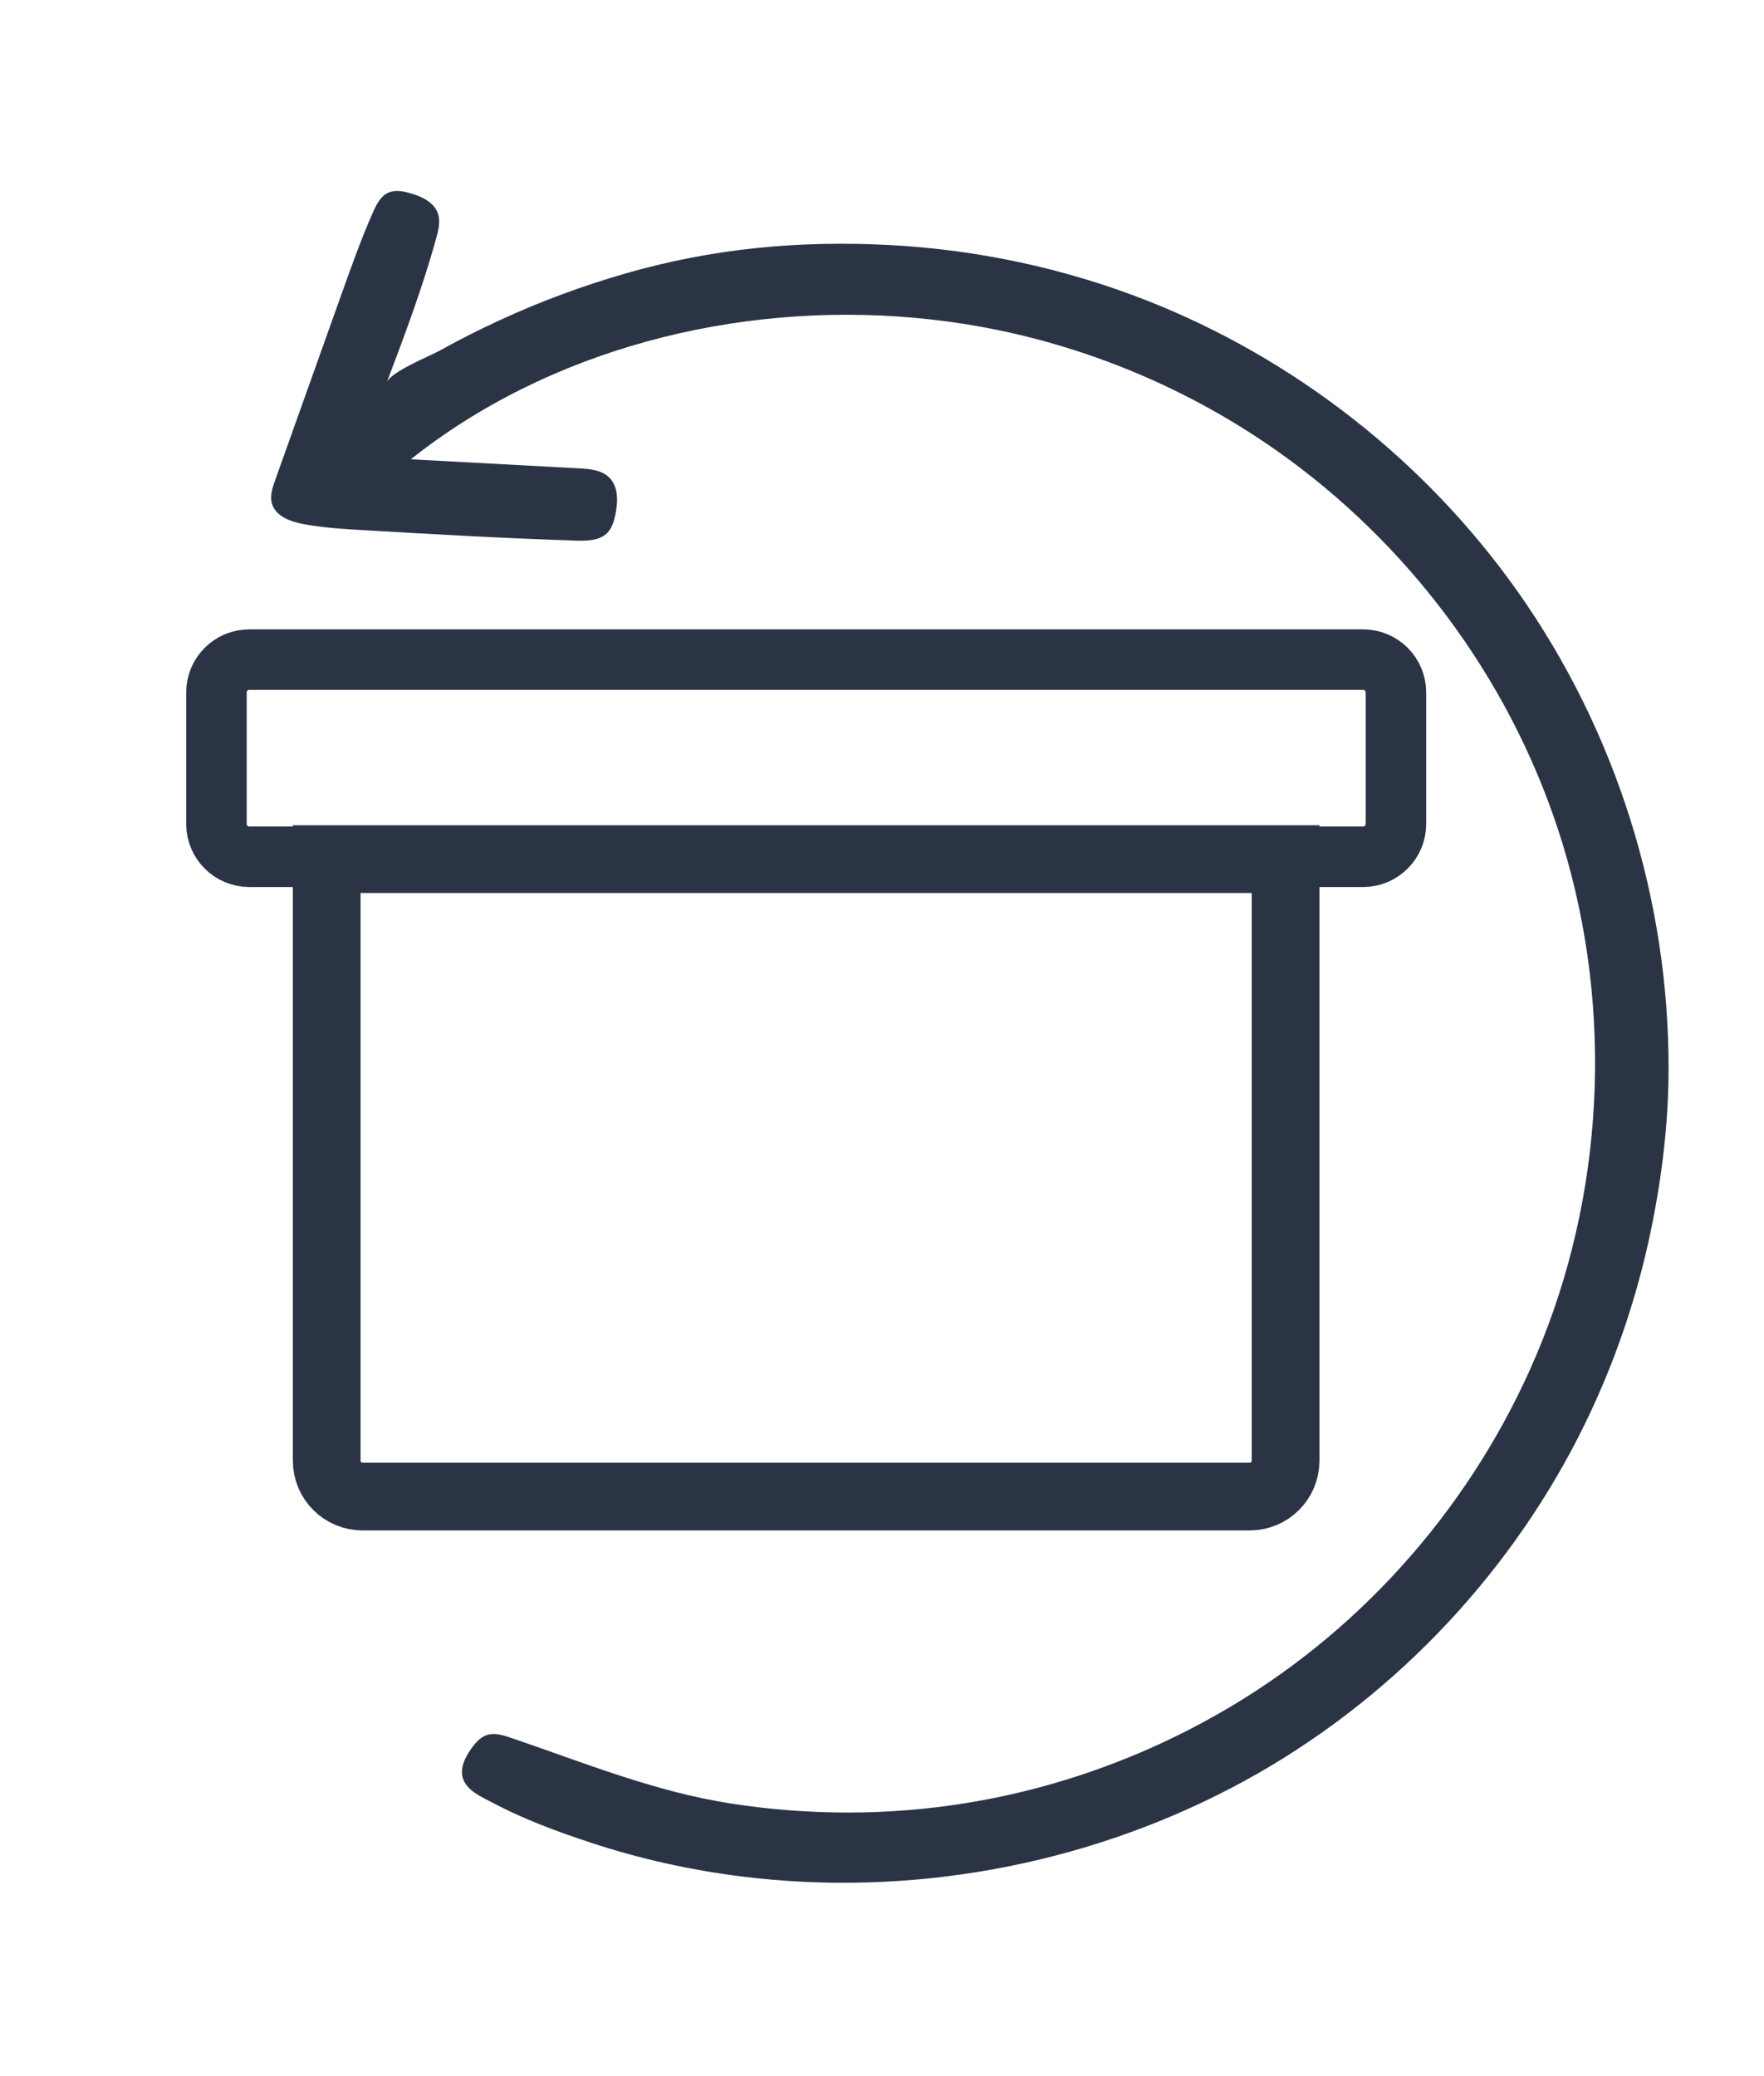 <?xml version="1.0" encoding="utf-8"?>
<!-- Generator: Adobe Illustrator 24.3.0, SVG Export Plug-In . SVG Version: 6.00 Build 0)  -->
<svg version="1.1" id="Layer_1" xmlns="http://www.w3.org/2000/svg" xmlns:xlink="http://www.w3.org/1999/xlink" x="0px" y="0px"
	 viewBox="0 0 2449 2882" style="enable-background:new 0 0 2449 2882;" xml:space="preserve">
<style type="text/css">
	.st0{fill:#2B3445;}
	.st1{fill:none;stroke:#2B3445;stroke-width:94;stroke-miterlimit:10;}
	.st2{fill:none;stroke:#2B3445;stroke-width:84;stroke-miterlimit:10;}
</style>
<path class="st0" d="M592.8,278.2c6.7,4.4,12.2,10.1,15,17.7c3.9,10.9,1.1,22.9-2,34c-18.7,68.3-43.8,134.7-68.8,201
	c5.7-15,59.1-36.2,73.4-44.1c27.1-15.1,54.8-29.1,83-42.1c56.4-26,114.7-47.7,174.4-64.9c121.6-35.1,243.2-46.4,369.5-39.5
	c120.5,6.6,240.1,32.1,352.6,76c207.1,80.9,389.5,223.9,517.6,405.6c136.3,193.3,209.8,427.4,209,664
	c-0.2,73.9-9.3,148.3-24.2,220.7c-21.9,106.5-59,209.9-110.2,305.9c-106,198.6-272.3,364.8-471.9,469.2
	c-207.6,108.6-448.1,152.3-680.6,123.3c-71.2-8.9-141.5-24.5-209.6-47c-46.4-15.3-93.3-32.6-136.5-55.6c-14.9-7.9-35.7-16.5-41-34.2
	c-4.1-13.7,3.1-28.2,11.3-40c5.8-8.2,12.7-16.5,22.2-19.6c10.4-3.4,21.7,0,32.1,3.5c102.7,34.8,199.7,75.1,307.8,91.8
	c107.4,16.6,217.5,16.6,324.8-0.7c90.7-14.6,179.4-41.5,263.1-79.3c42.4-19.2,83.5-41.2,123-65.8c186.4-116.3,332.3-292,413.9-495.8
	c90-224.8,98-481.6,22.1-711.6c-69.9-212.1-209.2-398.1-391.9-526.2c-128.6-90.1-277.9-150.6-433-174.9
	c-243.9-38.3-508.5,10.3-714.6,149.2c-18.2,12.2-35.8,25.2-53,38.8c77.9,4.2,155.7,8.4,233.6,12.6c15,0.8,31.3,2.2,42,12.8
	c12.7,12.6,12.1,33.1,8.6,50.7c-1.9,9.4-4.7,19.2-11.4,26.1c-10.8,10.9-28,11.2-43.3,10.7c-97.8-3.1-195.4-8.7-293.1-14.4
	c-28.4-1.6-56.9-3.3-84.8-8.4c-18.5-3.4-39.6-11-44.5-29.1c-2.8-10.5,0.9-21.5,4.5-31.7c31-86.9,62-173.8,93-260.7
	c13.5-37.7,26.9-75.5,43.2-112.1c4.7-10.5,10.3-21.7,20.8-26.5c9.9-4.6,21.6-2.1,32.1,1.1C578.3,270.7,586.2,273.8,592.8,278.2z"/>
<path class="st1" d="M1735.1,2077.6H503.3c-27.5,0-49.7-22.3-49.7-49.7v-835.2h1331.2v835.2
	C1784.8,2055.3,1762.5,2077.6,1735.1,2077.6z"/>
<path class="st2" d="M1892.4,1189.4H346.1c-25.2,0-45.6-20.4-45.6-45.6V961.3c0-25.2,20.4-45.6,45.6-45.6h1546.3
	c25.2,0,45.6,20.4,45.6,45.6v182.5C1938,1169,1917.6,1189.4,1892.4,1189.4z"/>
</svg>
